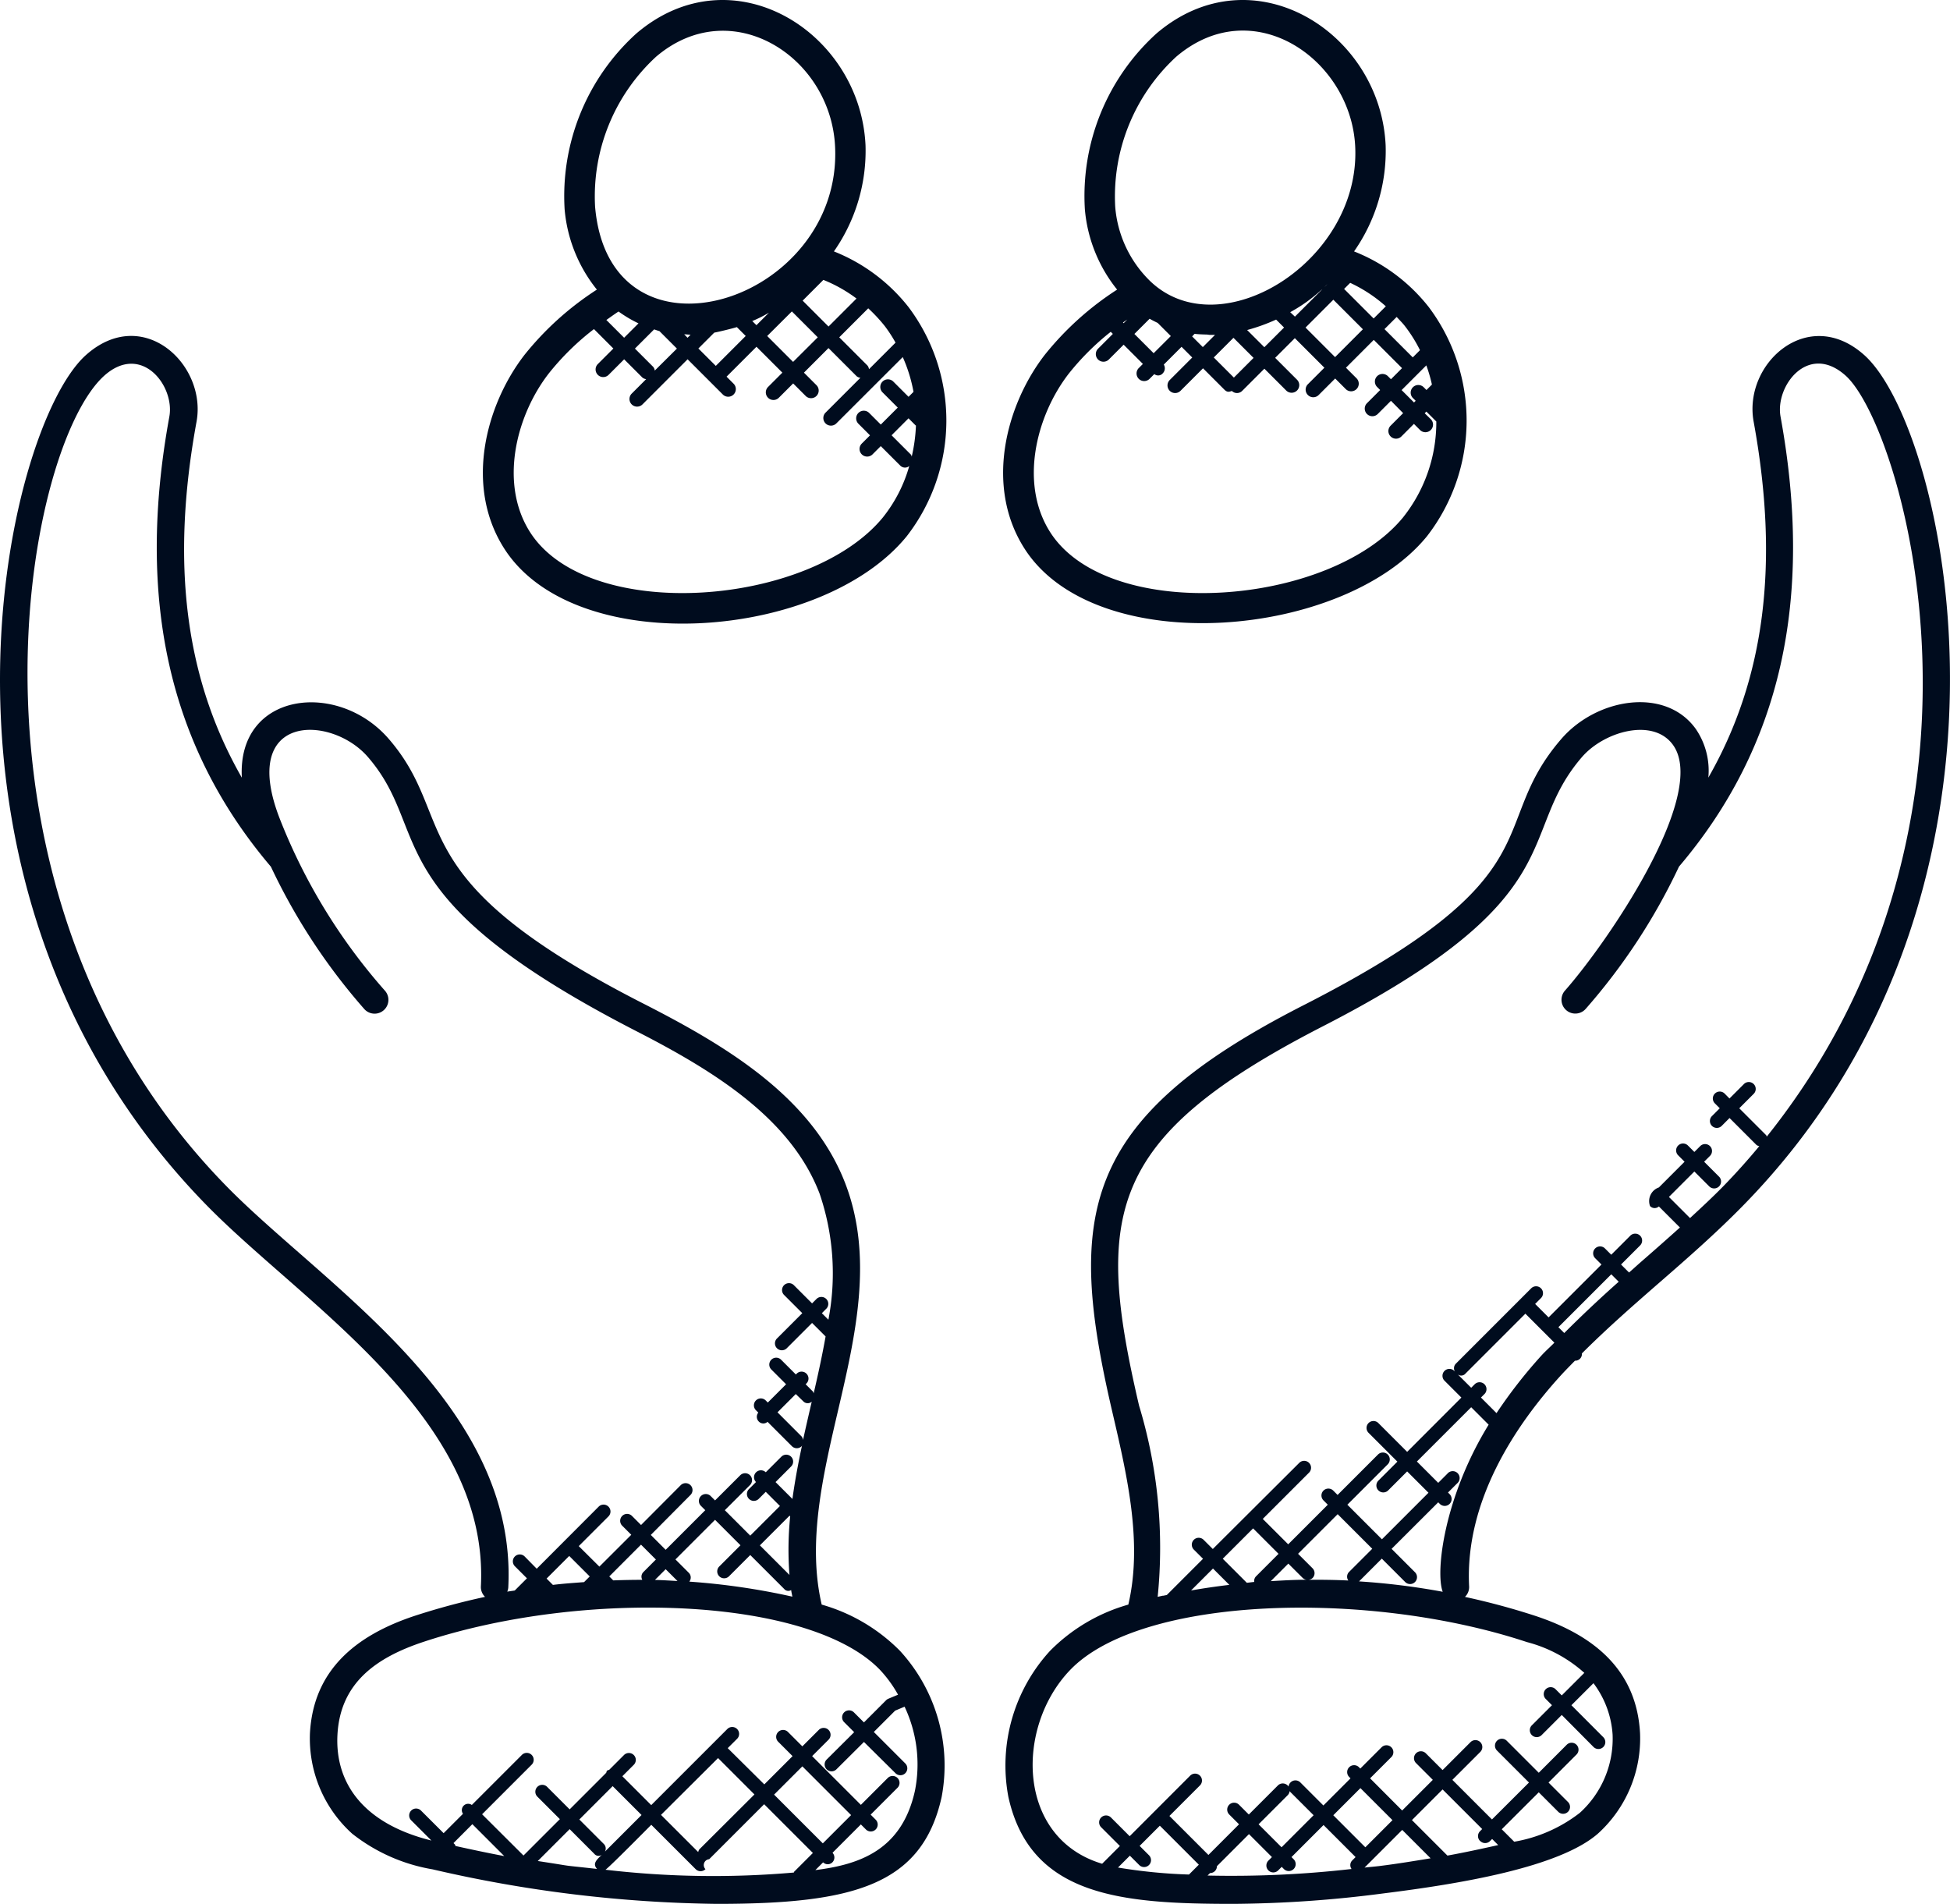 <svg xmlns="http://www.w3.org/2000/svg" width="64.013" height="62.496" viewBox="0 0 64.013 62.496">
  <g id="child-care" transform="translate(8942 110.458)">
    <path id="Path_5833" data-name="Path 5833" d="M62.188,11.181c-1.846-1.653-3.982.275-3.634,2.183.849,4.649.375,8.431-1.487,11.686a2.423,2.423,0,0,0-.418-1.606c-1-1.381-3.247-1.006-4.407.335-2.527,2.922,0,4.44-8.543,8.783C36.441,36.285,36,39.427,37.5,45.867c.493,2.115,1,4.3.527,6.33a5.852,5.852,0,0,0-2.57,1.518,5.568,5.568,0,0,0-1.367,4.8c.724,3.26,3.7,3.506,7.378,3.506a39.647,39.647,0,0,0,4.929-.343c2.5-.312,5.764-.849,7.042-1.96a4.212,4.212,0,0,0,1.386-3.3c-.112-2.059-1.491-3.206-3.432-3.849a23.3,23.3,0,0,0-2.316-.625.447.447,0,0,0,.137-.343c-.145-2.845,1.568-5.35,3.032-6.951.143-.156.294-.307.442-.459,0,0,0,0,.007,0a.226.226,0,0,0,.16-.066.219.219,0,0,0,.061-.173c.81-.81,1.681-1.573,2.532-2.315.92-.8,1.871-1.633,2.745-2.524C68.277,28.837,64.919,13.635,62.188,11.181Zm-24.5,49.647.389-.389.305.305a.227.227,0,1,0,.321-.321l-.305-.305.663-.663,1.28,1.28-.323.323A17.342,17.342,0,0,1,37.684,60.828Zm2.94.263.081-.081h0a.225.225,0,0,0,.226-.226l1.052-1.053.754.754-.114.114a.227.227,0,1,0,.321.321l.114-.114.069.069a.227.227,0,1,0,.321-.321l-.069-.069,1.052-1.052,1.052,1.052-.114.114a.218.218,0,0,0-.018.277A34.718,34.718,0,0,1,40.624,61.091Zm5.179-.927-1.052-1.052.891-.891,1.052,1.052Zm.486.612c-.179.022-.338.034-.512.054l1.237-1.237.932.932C47.393,60.617,46.839,60.708,46.289,60.776Zm3.287-.817a.227.227,0,0,0,.321,0l.068-.068.2.2c-.554.124-1.109.244-1.667.345l-1.165-1.165,1.006-1.006,1.3,1.3-.068.068A.226.226,0,0,0,49.576,59.959Zm3.418-5.523-.743.742-.206-.206a.227.227,0,0,0-.321.321l.206.206-.663.663a.227.227,0,0,0,.321.321l.663-.663L53.3,56.873a.227.227,0,0,0,.321-.321L52.572,55.5l.724-.723a3.132,3.132,0,0,1,.628,1.687,3.281,3.281,0,0,1-1.076,2.569,4.844,4.844,0,0,1-2.154.948l-.409-.409L51.5,58.359l.637.637a.227.227,0,1,0,.321-.321l-.637-.637.92-.921a.227.227,0,0,0-.321-.321l-.92.921-1.052-1.052a.227.227,0,0,0-.321.321l1.052,1.052L49.964,59.25l-1.3-1.3.919-.919a.227.227,0,0,0-.321-.321l-.919.919-.549-.549a.227.227,0,1,0-.321.321l.549.549-1.006,1.006L45.963,57.9l.7-.7a.227.227,0,0,0-.321-.321l-.7.7-.046-.046a.227.227,0,0,0-.321.321l.046.046-.891.891-.755-.755a.227.227,0,1,0-.321.321l.755.754-1.052,1.052-.754-.754.952-.952a.227.227,0,1,0-.321-.321l-.952.952-.32-.32a.227.227,0,1,0-.321.321l.32.32-1.005,1.006-1.28-1.28,1-1a.227.227,0,1,0-.321-.321L38.071,59.8l-.617-.617a.227.227,0,0,0-.321.321l.617.617-.583.583c-2.813-.843-2.854-4.48-1.053-6.358,2.333-2.436,9.788-2.645,15-.918A4.529,4.529,0,0,1,52.994,54.436ZM42.123,49.695l.835.835-.741.741a.217.217,0,0,0-.057.182c-.081.007-.162.02-.243.028l-.79-.79Zm3.125,1.711c-.437-.022-.874-.026-1.311-.024a.216.216,0,0,0,.137-.057.228.228,0,0,0,0-.321l-.475-.475,1.3-1.3,1.135,1.135-.764.764A.22.22,0,0,0,45.248,51.406Zm-1.494-.081a.223.223,0,0,0,.135.056c-.4,0-.791.023-1.186.046l.576-.576Zm-2.411.224c-.42.05-.839.11-1.257.184l.72-.72Zm7,.226a23.281,23.281,0,0,0-2.742-.34l.747-.747.77.77a.227.227,0,0,0,.321-.321l-.77-.77L48.2,48.839l.05.05a.227.227,0,1,0,.321-.321l-.05-.05.3-.3A.227.227,0,1,0,48.5,47.9l-.3.3-.7-.7,1.782-1.782.573.573C48.4,48.655,48.1,51.114,48.347,51.775Zm1.768-5.866-.508-.509.117-.117a.227.227,0,0,0-.321-.321l-.117.117-.439-.438a.184.184,0,0,0,.252-.028l1.966-1.966.952.952c-.143.147-.3.282-.436.434A16.047,16.047,0,0,0,50.115,45.909Zm2.224-2.629-.19-.19,1.736-1.736.244.244Q53.213,42.407,52.339,43.28Zm6.649-6.449c-.009-.013-.006-.031-.018-.043l-.884-.884.476-.476a.227.227,0,0,0-.321-.321l-.476.476L57.6,35.42a.227.227,0,0,0-.321.321l.163.163-.255.255a.227.227,0,1,0,.321.321l.255-.256.884.884a.213.213,0,0,0,.093.039c-.379.457-.775.9-1.192,1.327-.347.354-.714.695-1.082,1.034l-.693-.693.835-.835.487.487a.227.227,0,1,0,.321-.321l-.487-.487.194-.194a.227.227,0,0,0-.321-.321l-.194.194-.209-.209a.227.227,0,1,0-.321.321l.209.209-.844.844a.474.474,0,0,0-.29.611.206.206,0,0,0,.29.013l.691.691c-.426.384-.856.762-1.281,1.132-.129.113-.259.232-.389.346l-.263-.263.628-.628a.227.227,0,0,0-.321-.321l-.628.628-.209-.209a.227.227,0,0,0-.321.321l.209.209-1.736,1.736-.442-.442.194-.194a.227.227,0,0,0-.321-.321l-2.48,2.481a.214.214,0,0,0-.028.252l-.021-.021a.227.227,0,0,0-.321.321l.556.556L47.18,47.183l-.948-.948a.227.227,0,0,0-.321.321l.948.948-.625.625a.227.227,0,0,0,.321.321l.625-.625.7.7-1.528,1.528-1.135-1.135,1.328-1.328a.227.227,0,0,0-.321-.321l-1.328,1.328-.14-.14a.227.227,0,1,0-.321.321l.14.14-1.3,1.3-.835-.834,1.521-1.521a.227.227,0,0,0-.321-.321L40.8,50.372l-.3-.3a.227.227,0,1,0-.321.321l.3.3-1.189,1.189c-.269.057.035-.016-.3.06a16.071,16.071,0,0,0-.611-6.278c-1.47-6.308-1.044-8.8,5.987-12.427,8.414-4.305,6.34-6.3,8.553-8.863.727-.841,2.335-1.3,2.986-.4,1.177,1.627-2.15,6.488-3.545,8.068a.453.453,0,1,0,.68.6,19.9,19.9,0,0,0,3.063-4.67c3.34-3.931,4.43-8.764,3.334-14.774-.183-1.006.909-2.444,2.136-1.345C63.429,13.514,67.292,26.438,58.988,36.831Z" transform="translate(-8942.987 -109.981)" fill="#000c1e"/>
    <path id="Path_5834" data-name="Path 5834" d="M16.787,51.6a.448.448,0,0,0,.137.343,23.3,23.3,0,0,0-2.316.625c-1.957.65-3.32,1.8-3.432,3.849a4.208,4.208,0,0,0,1.386,3.3,5.82,5.82,0,0,0,2.636,1.17,43.349,43.349,0,0,0,9.336,1.134c4.458,0,6.733-.6,7.378-3.506a5.57,5.57,0,0,0-1.367-4.8,5.861,5.861,0,0,0-2.57-1.518c-.473-2.029.034-4.215.527-6.33.58-2.486,1.18-5.057.25-7.489-1.1-2.868-3.958-4.551-6.707-5.949-8.046-4.12-5.972-5.979-8.282-8.65C12.1,21.849,8.785,22.225,8.94,25.052,7.077,21.8,6.6,18.015,7.453,13.365c.343-1.882-1.767-3.857-3.636-2.182-2.671,2.4-6.163,17.576,3.99,27.928C10.993,42.356,17.07,46.069,16.787,51.6Zm-.28,7.805,1.047,1.047c-.536-.1-1.069-.214-1.6-.331-.01-.016-.007-.036-.021-.05l-.045-.045Zm2.144,1.213,1.05-1.05.81.811a.178.178,0,0,0,.243.032c-.158.158-.317.287-.153.463C19.171,60.716,20.057,60.828,18.651,60.614Zm2.462-2.462.948.948-1.2,1.2a.213.213,0,0,0-.032-.243l-.81-.81Zm-.24,2.747c.112-.065,1.417-1.387,1.508-1.478l1.457,1.457a.227.227,0,0,0,.321,0,.193.193,0,0,1,.122-.327l1.805-1.805,1.6,1.6-.617.617c-.007.007,0,.018-.011.026A30.464,30.464,0,0,1,20.873,60.9Zm3.7-3.668,1.194,1.194L23.96,60.23a.216.216,0,0,0-.038.091L22.7,59.1Zm3.439,2.8-1.6-1.6.928-.928,1.6,1.6Zm2.468-4.88-.317.132a.234.234,0,0,0-.073.049l-.728.728-.331-.331a.227.227,0,0,0-.321.321l.331.331-.905.9a.227.227,0,0,0,.321.321l.905-.9L30.4,57.734a.227.227,0,0,0,.321-.321l-1.035-1.035.7-.7.31-.13a4.439,4.439,0,0,1,.339,2.764c-.433,1.951-1.825,2.419-3.268,2.6l.254-.254a.217.217,0,0,0,.309-.005.225.225,0,0,0,0-.309l.931-.931.163.163a.227.227,0,1,0,.321-.321l-.163-.163.884-.884a.227.227,0,0,0-.321-.321l-.884.884-1.6-1.6.541-.541a.227.227,0,0,0-.321-.321l-.541.541-.474-.474a.227.227,0,0,0-.321.321l.474.474-.928.928L24.89,56.909,25.2,56.6a.227.227,0,0,0-.321-.321l-2.5,2.5-.948-.948.373-.373a.227.227,0,1,0-.321-.321L21,57.62c-.023.011-.05.01-.07.029s-.018.046-.029.07l-1.2,1.2-.741-.741a.227.227,0,0,0-.321.321l.741.741-1.194,1.194L16.827,59.08l1.625-1.626a.227.227,0,1,0-.321-.321L16.49,58.774a.208.208,0,0,0-.29.29l-.636.636-.741-.74a.227.227,0,1,0-.321.321l.661.661c-2.26-.56-3.171-1.91-3.084-3.48.094-1.694,1.268-2.524,2.812-3.038,5.27-1.748,12.694-1.484,15,.918A4.108,4.108,0,0,1,30.478,55.148ZM19.687,50.6l.673.673-.186.186c-.341.026-.683.049-1.023.091l-.207-.207Zm2.428.535a.213.213,0,0,0-.029.249c-.318,0-.636.006-.954.018l-.13-.13,1.042-1.043.488.488Zm.738-.1.388.388c-.247-.014-.493-.03-.74-.036Zm.777.407a.22.22,0,0,0-.014-.286l-.442-.442,1.3-1.3.835.835-.695.695a.227.227,0,1,0,.321.321l.695-.695,1.112,1.112a.174.174,0,0,0,.23.037c.01.073.027.145.04.217A22.681,22.681,0,0,0,23.63,51.443Zm3.737-5.922a.2.2,0,0,0,.281.016c-.122.524-.215.935-.286,1.258a.214.214,0,0,0-.05-.12l-.788-.789.6-.6Zm-.426,3.78a10.745,10.745,0,0,0-.024,1.923l-.971-.971.973-.973ZM4.423,11.856c1.22-1.09,2.322.331,2.137,1.345-1.1,6.011-.006,10.842,3.334,14.773a19.928,19.928,0,0,0,3.064,4.671.453.453,0,1,0,.68-.6,18.961,18.961,0,0,1-3.435-5.6c-1.4-3.529,1.669-3.471,2.876-2.071,2.154,2.492.107,4.525,8.814,9,2.568,1.316,5.074,2.873,6.013,5.332a8.084,8.084,0,0,1,.289,4.139l-.215-.214.143-.144a.227.227,0,1,0-.321-.321l-.143.143-.6-.6a.227.227,0,0,0-.321.321l.6.6-.833.833a.227.227,0,0,0,.321.321l.833-.833.444.443c-.109.613-.244,1.236-.391,1.868-.01-.019-.008-.043-.025-.059l-.239-.239.025-.025a.227.227,0,1,0-.321-.321l-.025.025-.487-.487a.227.227,0,0,0-.321.321l.487.487-.6.6-.071-.071a.227.227,0,0,0-.321.321l.08.08a.219.219,0,0,0,.013.29.206.206,0,0,0,.29.013l.8.8a.227.227,0,0,0,.321,0c.009-.009.006-.022.013-.032-.126.586-.236,1.174-.317,1.764l-.554-.554.513-.514a.227.227,0,0,0-.321-.321l-.513.513,0,0a.227.227,0,0,0-.321.321l0,0-.233.233a.227.227,0,0,0,.321.321l.233-.233.465.465-.974.973-.835-.835.825-.824a.227.227,0,1,0-.321-.321l-.825.824-.141-.141a.227.227,0,1,0-.321.321l.141.141-1.3,1.3-.488-.488L23.666,48.6a.227.227,0,1,0-.321-.321l-1.3,1.305-.3-.3a.227.227,0,0,0-.321.321l.3.3L20.677,50.95,20,50.277l.973-.973a.227.227,0,1,0-.321-.321L18.62,51.019l-.394-.4a.227.227,0,1,0-.321.321l.394.394-.4.4c-.082.015-.164.023-.246.038a.426.426,0,0,0,.033-.133C18,45.6,11.623,41.716,8.448,38.475-.943,28.9,1.767,14.244,4.423,11.856Z" transform="translate(-8943.001 -109.981)" fill="#000c1e"/>
    <path id="Path_5770" data-name="Path 5770" d="M36.415,52.789a5.758,5.758,0,0,0,1.037-3.474c-.166-3.731-4.373-6.372-7.527-3.676a7.2,7.2,0,0,0-2.347,5.768,4.872,4.872,0,0,0,1.059,2.636,9.906,9.906,0,0,0-2.379,2.146c-1.267,1.639-2,4.349-.616,6.425,2.39,3.569,10.431,2.882,13.166-.474a6.2,6.2,0,0,0,.059-7.524A5.852,5.852,0,0,0,36.415,52.789Zm2.556,4.371-.179.179-.091-.091a.25.25,0,0,0-.354.354l.091.091-.055.055-.407-.407.811-.811A4.843,4.843,0,0,1,38.971,57.16Zm-.392-1.129-.237.237-.928-.928.4-.4c.09.1.185.19.27.3A4.71,4.71,0,0,1,38.579,56.031Zm-6.109.9-.66-.66.646-.646.66.66Zm-2.634-.8-.632-.632.5-.5c.086.051.175.094.265.138l.431.431Zm-.985-.985-.022-.022c.046-.034.095-.065.143-.1Zm2.329.349c.127.015.258.019.388.023.044,0,.085.012.129.012.017,0,.035,0,.053,0,.035,0,.069,0,.1,0l-.4.4-.351-.351Zm1.725-.125a6.238,6.238,0,0,0,.951-.343l.261.261-.647.646Zm1.414-.586a5.167,5.167,0,0,0,1.007-.717c.015-.014.033-.024.048-.037l-.9.9Zm1.1-.8c.034-.031.062-.068.1-.1s.085-.08.126-.121Zm.316.391.97.97-.913.914-.97-.97Zm.353-.354.2-.2a4.788,4.788,0,0,1,1.17.77l-.4.4ZM30.575,46.4c2.536-2.163,5.752.1,5.878,2.961.171,3.745-4.41,6.6-6.718,4.416a3.827,3.827,0,0,1-1.161-2.456A6.235,6.235,0,0,1,30.575,46.4Zm7.459,15.108h0c-2.388,2.932-9.592,3.491-11.56.551-1.061-1.591-.514-3.849.575-5.257a8.456,8.456,0,0,1,1.379-1.374l.069.069-.486.486a.25.25,0,0,0,.354.354l.486-.486.632.632-.135.135a.25.25,0,1,0,.354.354l.156-.156a.2.2,0,0,0,.282-.03.236.236,0,0,0,.029-.282l.583-.583.351.351-.739.739a.25.25,0,0,0,.354.354l.739-.739.7.7c.1.1.162.071.247.044a.241.241,0,0,0,.341-.005l.726-.726.717.717A.25.25,0,0,0,34.542,57l-.717-.717.646-.646.97.97-.542.542a.25.25,0,1,0,.354.354l.542-.542.347.347a.25.25,0,0,0,.354-.354l-.347-.347.913-.914.928.928-.364.364-.1-.1a.25.25,0,0,0-.354.354l.1.1-.433.433a.25.25,0,0,0,.354.354l.433-.433.4.405-.414.415a.25.25,0,0,0,.354.353l.414-.415.2.2a.25.25,0,0,0,.354-.354l-.2-.195.055-.055.326.326A5.013,5.013,0,0,1,38.034,61.507Z" transform="translate(-8933.965 -154.994)" fill="#000c1e"/>
    <path id="Path_5772" data-name="Path 5772" d="M19.34,52.789a5.765,5.765,0,0,0,1.038-3.474c-.166-3.731-4.374-6.372-7.527-3.676A7.2,7.2,0,0,0,10.5,51.407a4.872,4.872,0,0,0,1.059,2.636,9.906,9.906,0,0,0-2.379,2.146c-1.267,1.639-2,4.348-.616,6.425,2.385,3.562,10.389,2.935,13.166-.474a6.2,6.2,0,0,0,.059-7.524A5.868,5.868,0,0,0,19.34,52.789Zm2.023,2.995-.872.872a.233.233,0,0,0-.05-.121l-.926-.926.952-.952a5.259,5.259,0,0,1,.541.581A4.557,4.557,0,0,1,21.363,55.784Zm-6.472.192.521-.521c.153-.026.63-.145.742-.181l.291.291-.982.982Zm-1.432.725a.229.229,0,0,0-.051-.122l-.6-.6.63-.63c.059.018.114.041.174.056l.574.574Zm-.534-1.55-.472.472-.583-.583c.134-.094.265-.19.4-.278A4.129,4.129,0,0,0,12.925,55.151Zm1.5.359c.045,0,.189.014.21.014l-.1.1Zm2.235-.435a4.175,4.175,0,0,0,.548-.275l-.411.411Zm1.3-.316.85.85L18,56.416l-.85-.85Zm.354-.354.68-.681a4.748,4.748,0,0,1,1.088.612l-.919.919ZM13.5,46.4c2.471-2.108,5.747-.007,5.879,2.961.233,5.114-7.4,7.513-7.879,1.96A6.231,6.231,0,0,1,13.5,46.4Zm7.459,15.108h0C18.572,64.439,11.367,65,9.4,62.058c-1.061-1.591-.513-3.85.575-5.257a8.532,8.532,0,0,1,1.488-1.462l.637.638-.51.51a.25.25,0,1,0,.354.354l.51-.51.6.6a.24.24,0,0,0,.123.051l-.475.475a.25.25,0,0,0,.354.354l1.481-1.481,1.156,1.156a.25.25,0,1,0,.354-.354l-.231-.231.982-.982.85.85-.47.47a.25.25,0,1,0,.354.354l.47-.47.411.411a.25.25,0,0,0,.354-.354l-.411-.411.806-.807.926.926a.233.233,0,0,0,.121.05l-1.143,1.143a.25.25,0,1,0,.354.354L21.6,56.258a5,5,0,0,1,.353,1.141l-.163.163-.5-.5a.25.25,0,1,0-.354.354l.5.5-.557.557-.381-.381a.25.25,0,0,0-.354.354l.381.381-.273.273a.25.25,0,0,0,.353.354l.273-.273.635.634a.219.219,0,0,0,.3.02A4.767,4.767,0,0,1,20.959,61.507Zm.908-2.049-.634-.634.556-.557.235.235s.007,0,.009,0a5.384,5.384,0,0,1-.138,1.019C21.883,59.5,21.886,59.477,21.867,59.458Z" transform="translate(-8933.965 -154.994)" fill="#000c1e"/>
  </g>
</svg>
